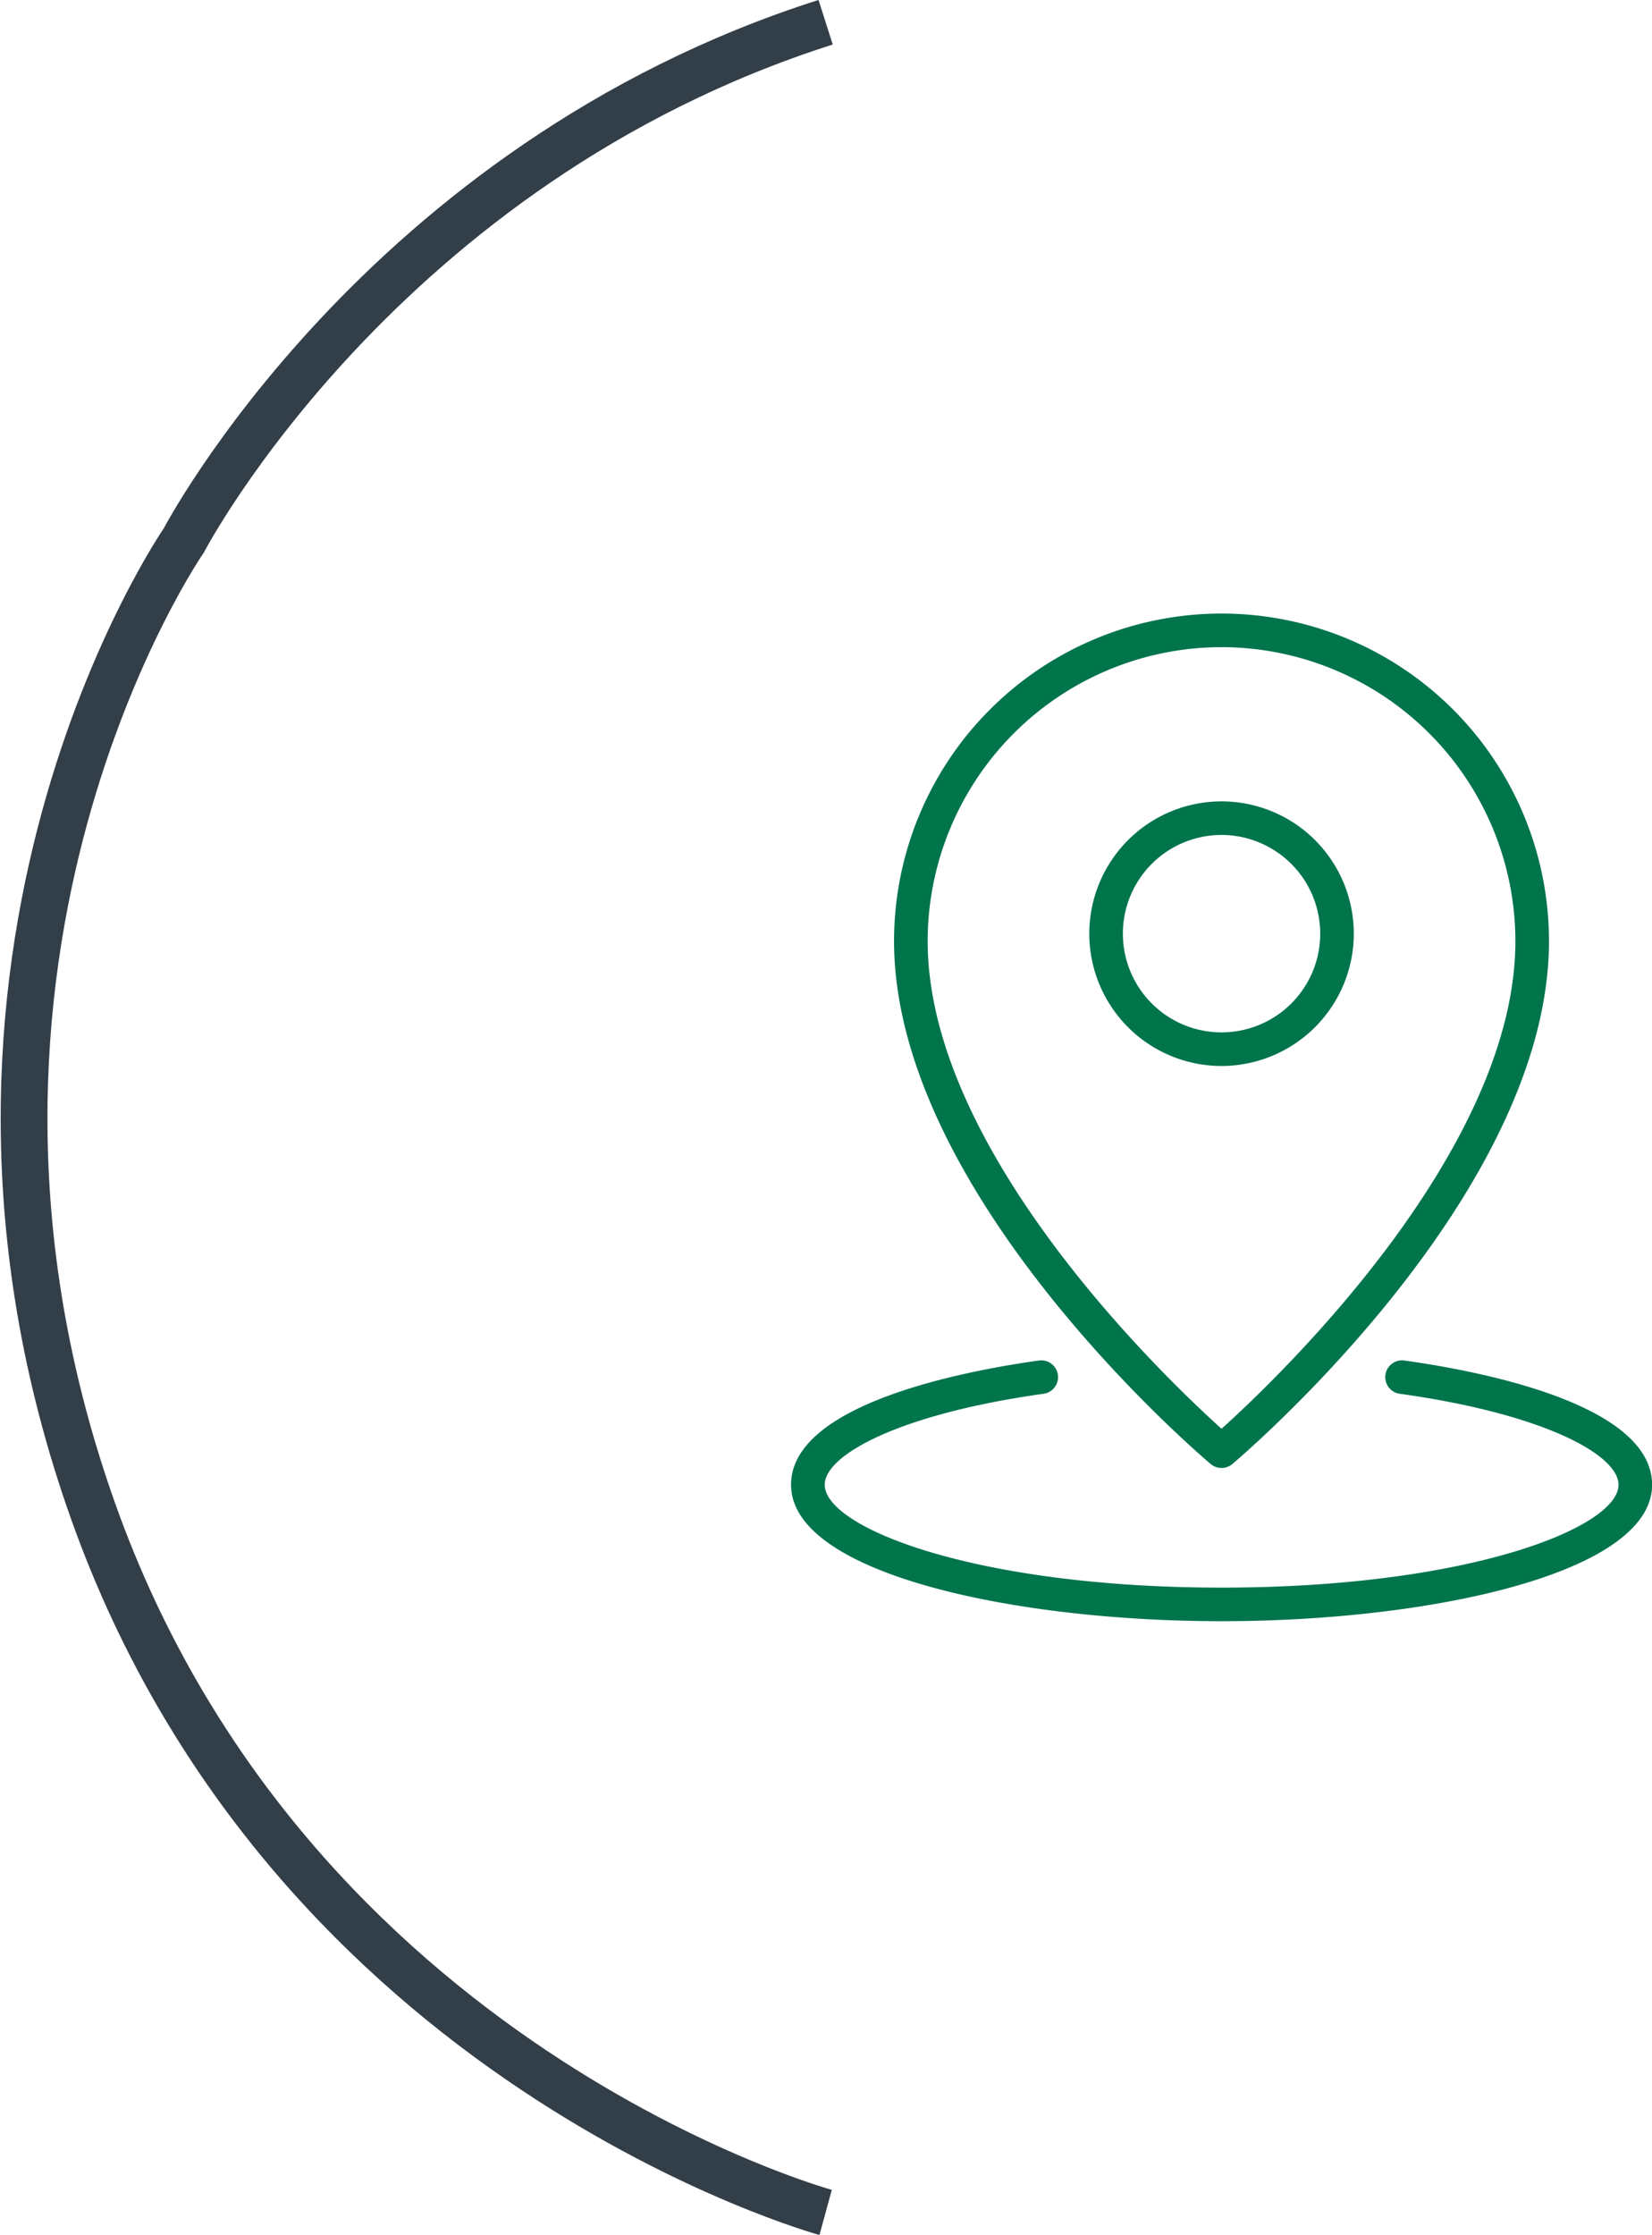 <svg xmlns="http://www.w3.org/2000/svg" width="176.614" height="238.856" viewBox="0 0 176.614 238.856">
  <g id="Group_65" data-name="Group 65" transform="translate(-1009.429 -4213.618)">
    <path id="Path_7" data-name="Path 7" d="M1798.12,312.1s-57.234-15.668-78.314-74.943,9.707-103.757,9.707-103.757,20.994-40.19,68.608-55.364" transform="translate(-700.424 4137.959)" fill="none" stroke="#323e48" stroke-width="5"/>
    <g id="noun-map-pin-890046-ffffff" transform="translate(955.56 4219.194)">
      <path id="Path_84" data-name="Path 84" d="M283.9,151.306a1.793,1.793,0,0,1-1.158-.423c-1.382-1.168-33.85-28.9-33.85-55.88a35.008,35.008,0,1,1,70.017,0c0,26.975-32.467,54.712-33.85,55.88a1.79,1.79,0,0,1-1.157.423Zm0-87.722A31.454,31.454,0,0,0,252.483,95c0,22.552,25.612,46.89,31.418,52.116,5.805-5.225,31.418-29.565,31.418-52.116A31.454,31.454,0,0,0,283.9,63.584Z" transform="translate(-99.44)" fill="#00744b"/>
      <path id="Path_85" data-name="Path 85" d="M472.339,289.579a14.139,14.139,0,1,1,14.141-14.14A14.155,14.155,0,0,1,472.339,289.579Zm0-24.69a10.549,10.549,0,1,0,10.551,10.549A10.561,10.561,0,0,0,472.339,264.889Z" transform="translate(-287.877 -181.234)" fill="#00744b"/>
      <path id="Path_86" data-name="Path 86" d="M184.468,888.293c-22.313,0-46.028-5.11-46.028-14.579,0-8.644,18.53-12.167,26.5-13.28a1.794,1.794,0,1,1,.5,3.554c-15.366,2.148-23.4,6.517-23.4,9.725,0,4.59,16.144,10.991,42.437,10.991s42.426-6.4,42.426-10.99c0-3.216-8.034-7.59-23.391-9.725a1.794,1.794,0,1,1,.494-3.554c7.964,1.108,26.486,4.619,26.486,13.28,0,9.468-23.709,14.578-46.016,14.578Z" transform="translate(0 -720.613)" fill="#00744b"/>
    </g>
  </g>
</svg>
